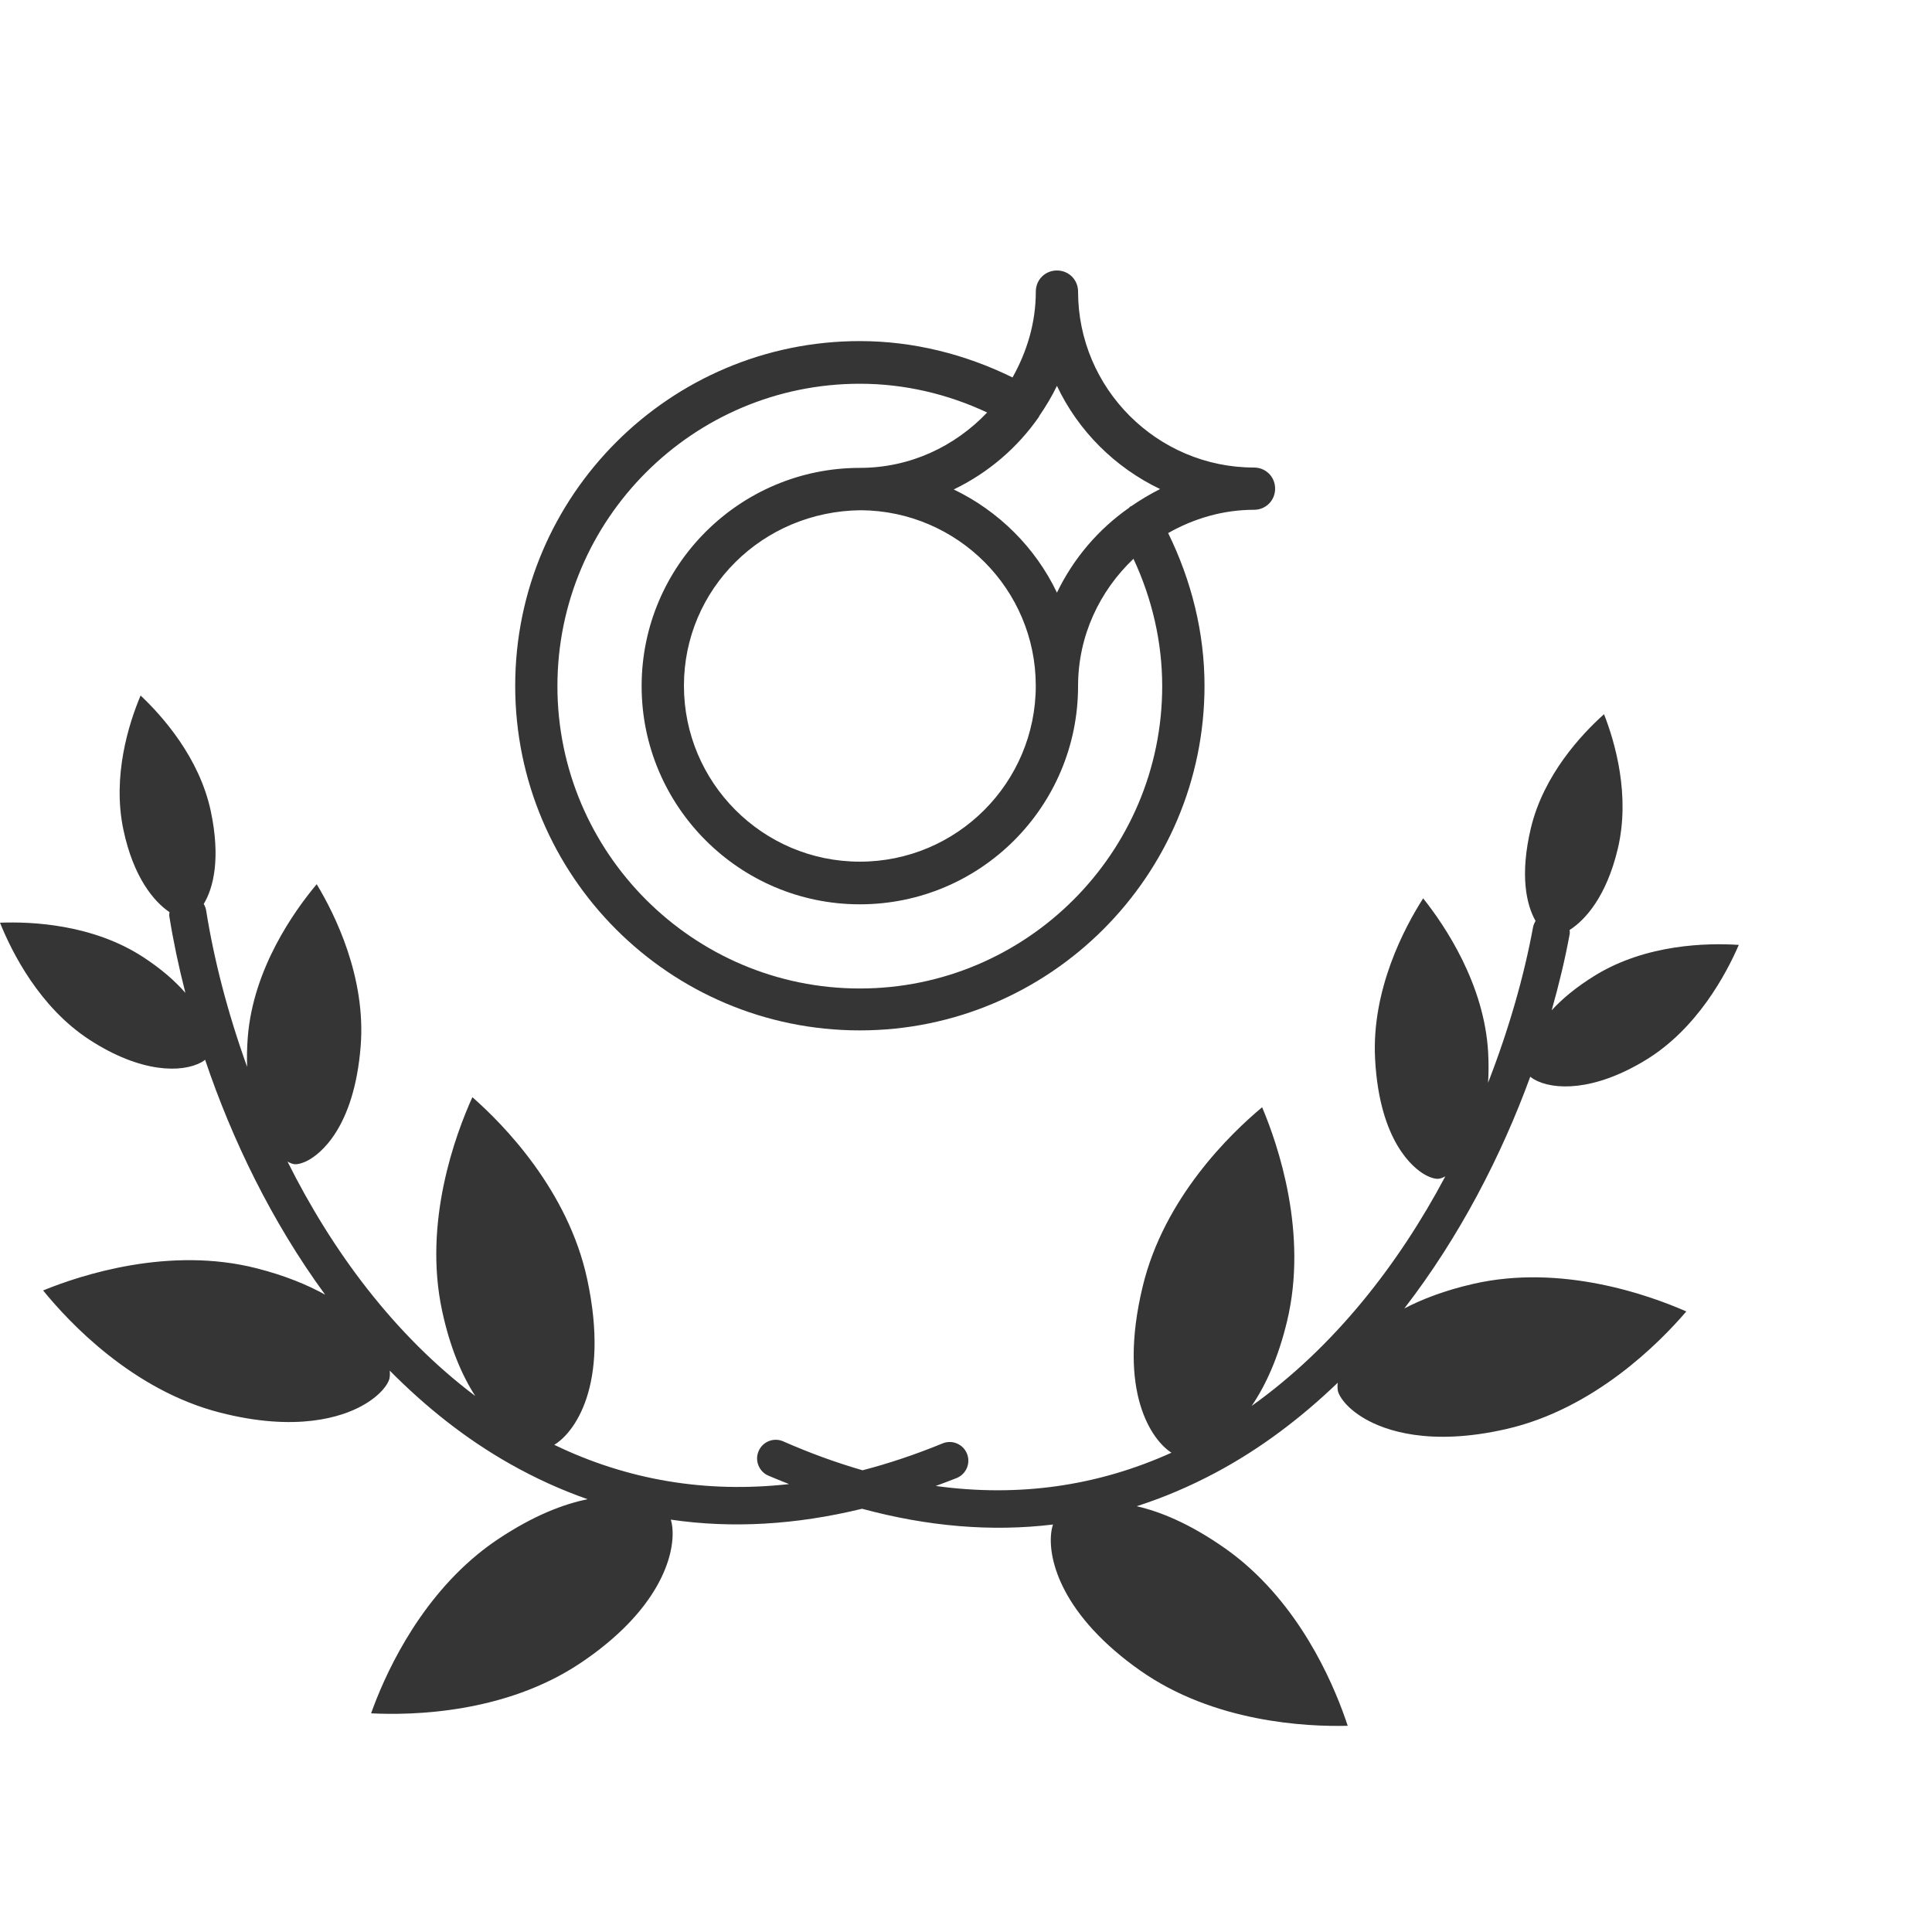 <svg width="150" height="150" viewBox="0 0 150 150" fill="none" xmlns="http://www.w3.org/2000/svg">
<path d="M114.383 99.68C112.143 100.193 110.407 100.871 109.032 101.587C113.337 96.011 116.577 89.699 118.81 83.594C118.879 83.653 118.967 83.719 119.098 83.797C120.581 84.654 123.758 84.768 127.827 82.268C131.758 79.85 134.005 75.66 135 73.361C132.53 73.201 127.802 73.299 123.833 75.738C122.358 76.647 121.273 77.564 120.471 78.441C121.05 76.398 121.523 74.408 121.869 72.522C121.89 72.414 121.868 72.309 121.865 72.204C123.093 71.418 124.723 69.594 125.602 65.91C126.593 61.762 125.392 57.637 124.536 55.45C122.795 57.009 119.845 60.16 118.858 64.287C117.993 67.918 118.495 70.229 119.221 71.502C119.132 71.651 119.059 71.813 119.024 71.994C118.338 75.726 117.168 79.863 115.534 84.064C115.577 83.352 115.586 82.587 115.542 81.752C115.258 76.43 112.195 71.884 110.494 69.747C109.038 72.023 106.475 76.846 106.762 82.222C107.105 88.674 109.777 90.706 110.587 91.177C111.179 91.52 111.556 91.529 111.659 91.523C111.799 91.517 111.992 91.451 112.215 91.332C108.594 98.144 103.613 104.568 97.179 109.155C98.244 107.595 99.232 105.468 99.923 102.598C101.568 95.767 99.244 88.933 97.991 85.967C95.545 88.006 90.373 92.994 88.717 99.885C86.724 108.159 89.483 111.858 90.952 112.787C85.19 115.391 79.07 116.253 72.648 115.37C73.193 115.166 73.734 114.976 74.282 114.751C74.332 114.731 74.383 114.707 74.427 114.681C75.067 114.333 75.356 113.551 75.074 112.859C74.77 112.118 73.929 111.762 73.189 112.063C71.085 112.927 69.013 113.62 66.97 114.152C64.942 113.567 62.888 112.822 60.808 111.906C60.075 111.585 59.225 111.92 58.903 112.652C58.603 113.336 58.874 114.126 59.502 114.491C59.546 114.517 59.597 114.543 59.645 114.564C60.187 114.802 60.725 115.006 61.264 115.224C54.823 115.944 48.725 114.925 43.032 112.175C44.524 111.284 47.378 107.657 45.594 99.334C44.112 92.403 39.07 87.285 36.676 85.184C35.349 88.117 32.85 94.889 34.323 101.76C34.941 104.647 35.875 106.799 36.899 108.385C30.585 103.635 25.768 97.085 22.322 90.184C22.541 90.308 22.732 90.379 22.871 90.389C22.974 90.398 23.351 90.398 23.952 90.071C24.774 89.622 27.495 87.657 28.003 81.216C28.425 75.849 25.986 70.963 24.589 68.65C22.834 70.743 19.657 75.209 19.238 80.522C19.172 81.356 19.163 82.121 19.187 82.834C17.659 78.594 16.596 74.428 16.004 70.679C15.973 70.497 15.905 70.333 15.819 70.182C16.578 68.928 17.138 66.63 16.366 62.979C15.484 58.828 12.617 55.603 10.915 54C10.004 56.165 8.698 60.258 9.583 64.43C10.368 68.135 11.952 70 13.159 70.817C13.153 70.922 13.13 71.026 13.146 71.135C13.446 73.029 13.867 75.031 14.394 77.087C13.614 76.19 12.553 75.245 11.103 74.3C7.196 71.761 2.473 71.542 0 71.639C0.936 73.963 3.076 78.209 6.945 80.725C10.95 83.33 14.128 83.296 15.631 82.477C15.765 82.403 15.853 82.338 15.925 82.281C18.002 88.441 21.081 94.834 25.242 100.518C23.887 99.766 22.169 99.044 19.943 98.475C13.162 96.736 6.303 98.984 3.347 100.19C5.38 102.694 10.317 107.945 17.088 109.675C23.041 111.198 26.533 110.005 28.083 109.159C29.565 108.349 30.133 107.441 30.226 107.072C30.272 106.893 30.284 106.667 30.26 106.414C33.027 109.21 36.122 111.695 39.606 113.662C41.566 114.77 43.575 115.682 45.621 116.399C43.797 116.767 41.464 117.634 38.658 119.508C38.124 119.866 37.594 120.257 37.084 120.676C32.25 124.647 29.783 130.301 28.812 133.023C32.02 133.186 39.217 133.028 45.045 129.134C45.761 128.658 46.433 128.159 47.048 127.653C52.142 123.47 52.543 119.456 52.081 117.984C56.838 118.684 61.801 118.388 66.931 117.14C72.029 118.518 76.981 118.941 81.755 118.363C81.257 119.823 81.556 123.846 86.54 128.157C87.142 128.678 87.803 129.195 88.507 129.688C94.235 133.73 101.424 134.072 104.636 133.99C103.733 131.244 101.412 125.53 96.68 121.437C96.181 121.005 95.661 120.6 95.135 120.229C92.377 118.285 90.067 117.358 88.253 116.943C90.319 116.279 92.346 115.419 94.337 114.361C97.87 112.484 101.025 110.078 103.862 107.355C103.833 107.606 103.837 107.833 103.879 108.012C103.964 108.384 104.507 109.306 105.97 110.154C107.498 111.038 110.96 112.322 116.949 110.95C123.763 109.394 128.831 104.269 130.926 101.82C128.004 100.537 121.204 98.115 114.383 99.68Z" fill="#353535"/>
<path d="M66.759 80C81.5 80 93.518 67.983 93.518 53.241C93.518 49.104 92.499 45.065 90.695 41.387C92.665 40.27 94.931 39.58 97.359 39.58C98.28 39.58 99 38.857 99 37.939C99 37.019 98.277 36.299 97.359 36.299C89.839 36.299 83.701 30.158 83.701 22.641C83.701 21.72 82.978 21 82.061 21C81.14 21 80.42 21.723 80.42 22.641C80.42 25.069 79.731 27.304 78.613 29.305C74.935 27.498 70.896 26.482 66.759 26.482C52.017 26.482 40 38.466 40 53.241C39.997 68.013 51.983 80 66.759 80ZM90.07 37.97C89.282 38.364 88.528 38.823 87.805 39.315C87.771 39.315 87.74 39.315 87.74 39.349C87.706 39.349 87.706 39.383 87.675 39.414C85.277 41.088 83.341 43.354 82.061 46.013C80.386 42.501 77.529 39.675 74.048 38.001C76.708 36.72 78.973 34.784 80.648 32.386C80.648 32.352 80.682 32.352 80.682 32.322C80.682 32.288 80.682 32.288 80.715 32.257C81.208 31.534 81.667 30.779 82.061 29.957C83.701 33.439 86.558 36.295 90.07 37.97ZM66.857 39.614C74.344 39.678 80.417 45.755 80.417 53.241C80.417 60.761 74.31 66.899 66.759 66.899C59.208 66.899 53.101 60.758 53.101 53.241C53.098 45.752 59.174 39.678 66.857 39.614ZM66.759 29.794C70.207 29.794 73.556 30.582 76.643 32.026C74.147 34.652 70.668 36.326 66.759 36.326C57.435 36.326 49.816 43.911 49.816 53.269C49.816 62.593 57.401 70.211 66.759 70.211C76.117 70.211 83.701 62.626 83.701 53.269C83.701 49.362 85.376 45.881 88.002 43.385C89.445 46.472 90.233 49.852 90.233 53.269C90.233 66.206 79.694 76.746 66.756 76.746C53.818 76.746 43.278 66.206 43.278 53.269C43.281 40.303 53.821 29.794 66.759 29.794Z" fill="#353535"/>
</svg>
